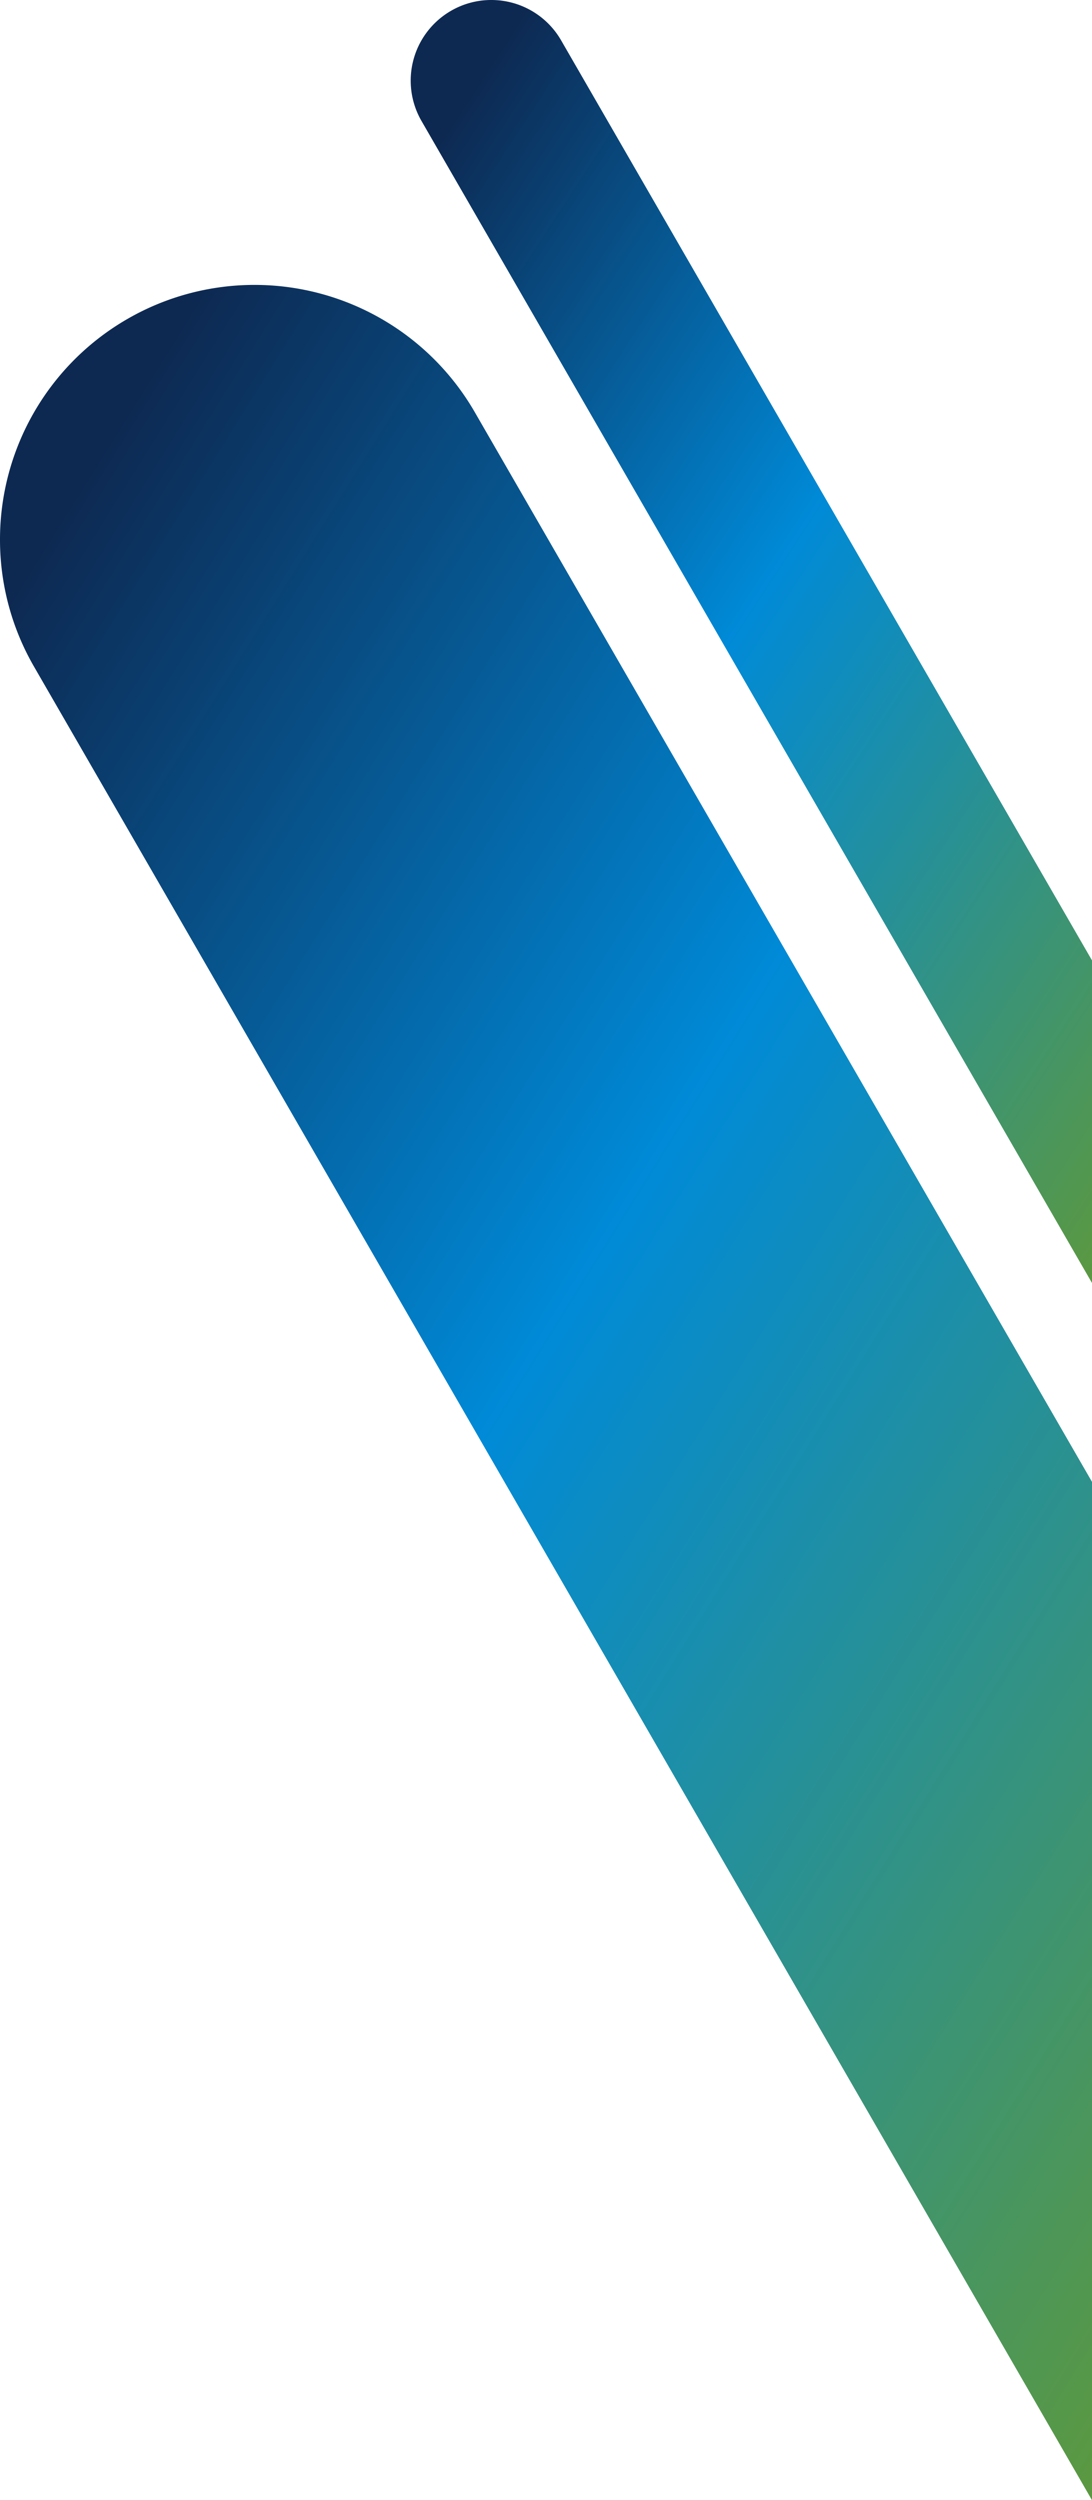 <svg xmlns="http://www.w3.org/2000/svg" xmlns:xlink="http://www.w3.org/1999/xlink" width="218.887" height="500.855" viewBox="0 0 218.887 500.855">
  <defs>
    <linearGradient id="linear-gradient" x1="1.07" y1="1.101" x2="0.187" gradientUnits="objectBoundingBox">
      <stop offset="0" stop-color="#6b9b26"/>
      <stop offset="0.6" stop-color="#008ad7"/>
      <stop offset="1" stop-color="#0d2952"/>
    </linearGradient>
  </defs>
  <g id="Raggruppa_5777" data-name="Raggruppa 5777" transform="translate(1510.887 854)">
    <path id="Tracciato_5283" data-name="Tracciato 5283" d="M25.509,63.915A50.98,50.98,0,0,0,0,108.041v.189a50.767,50.767,0,0,0,6.841,25.352L218.887,500.856v-204L95.176,82.582A50.977,50.977,0,0,0,25.509,63.915" transform="translate(-1510.887 -854.001)" fill="url(#linear-gradient)"/>
    <path id="Tracciato_5284" data-name="Tracciato 5284" d="M98.412,0A16.079,16.079,0,0,0,90.4,2.168h0a16.156,16.156,0,0,0-5.913,22.068l134.4,232.78V192.394L112.473,8.081A16.145,16.145,0,0,0,98.524,0Z" transform="translate(-1510.887 -854.001)" fill="url(#linear-gradient)"/>
  </g>
</svg>
